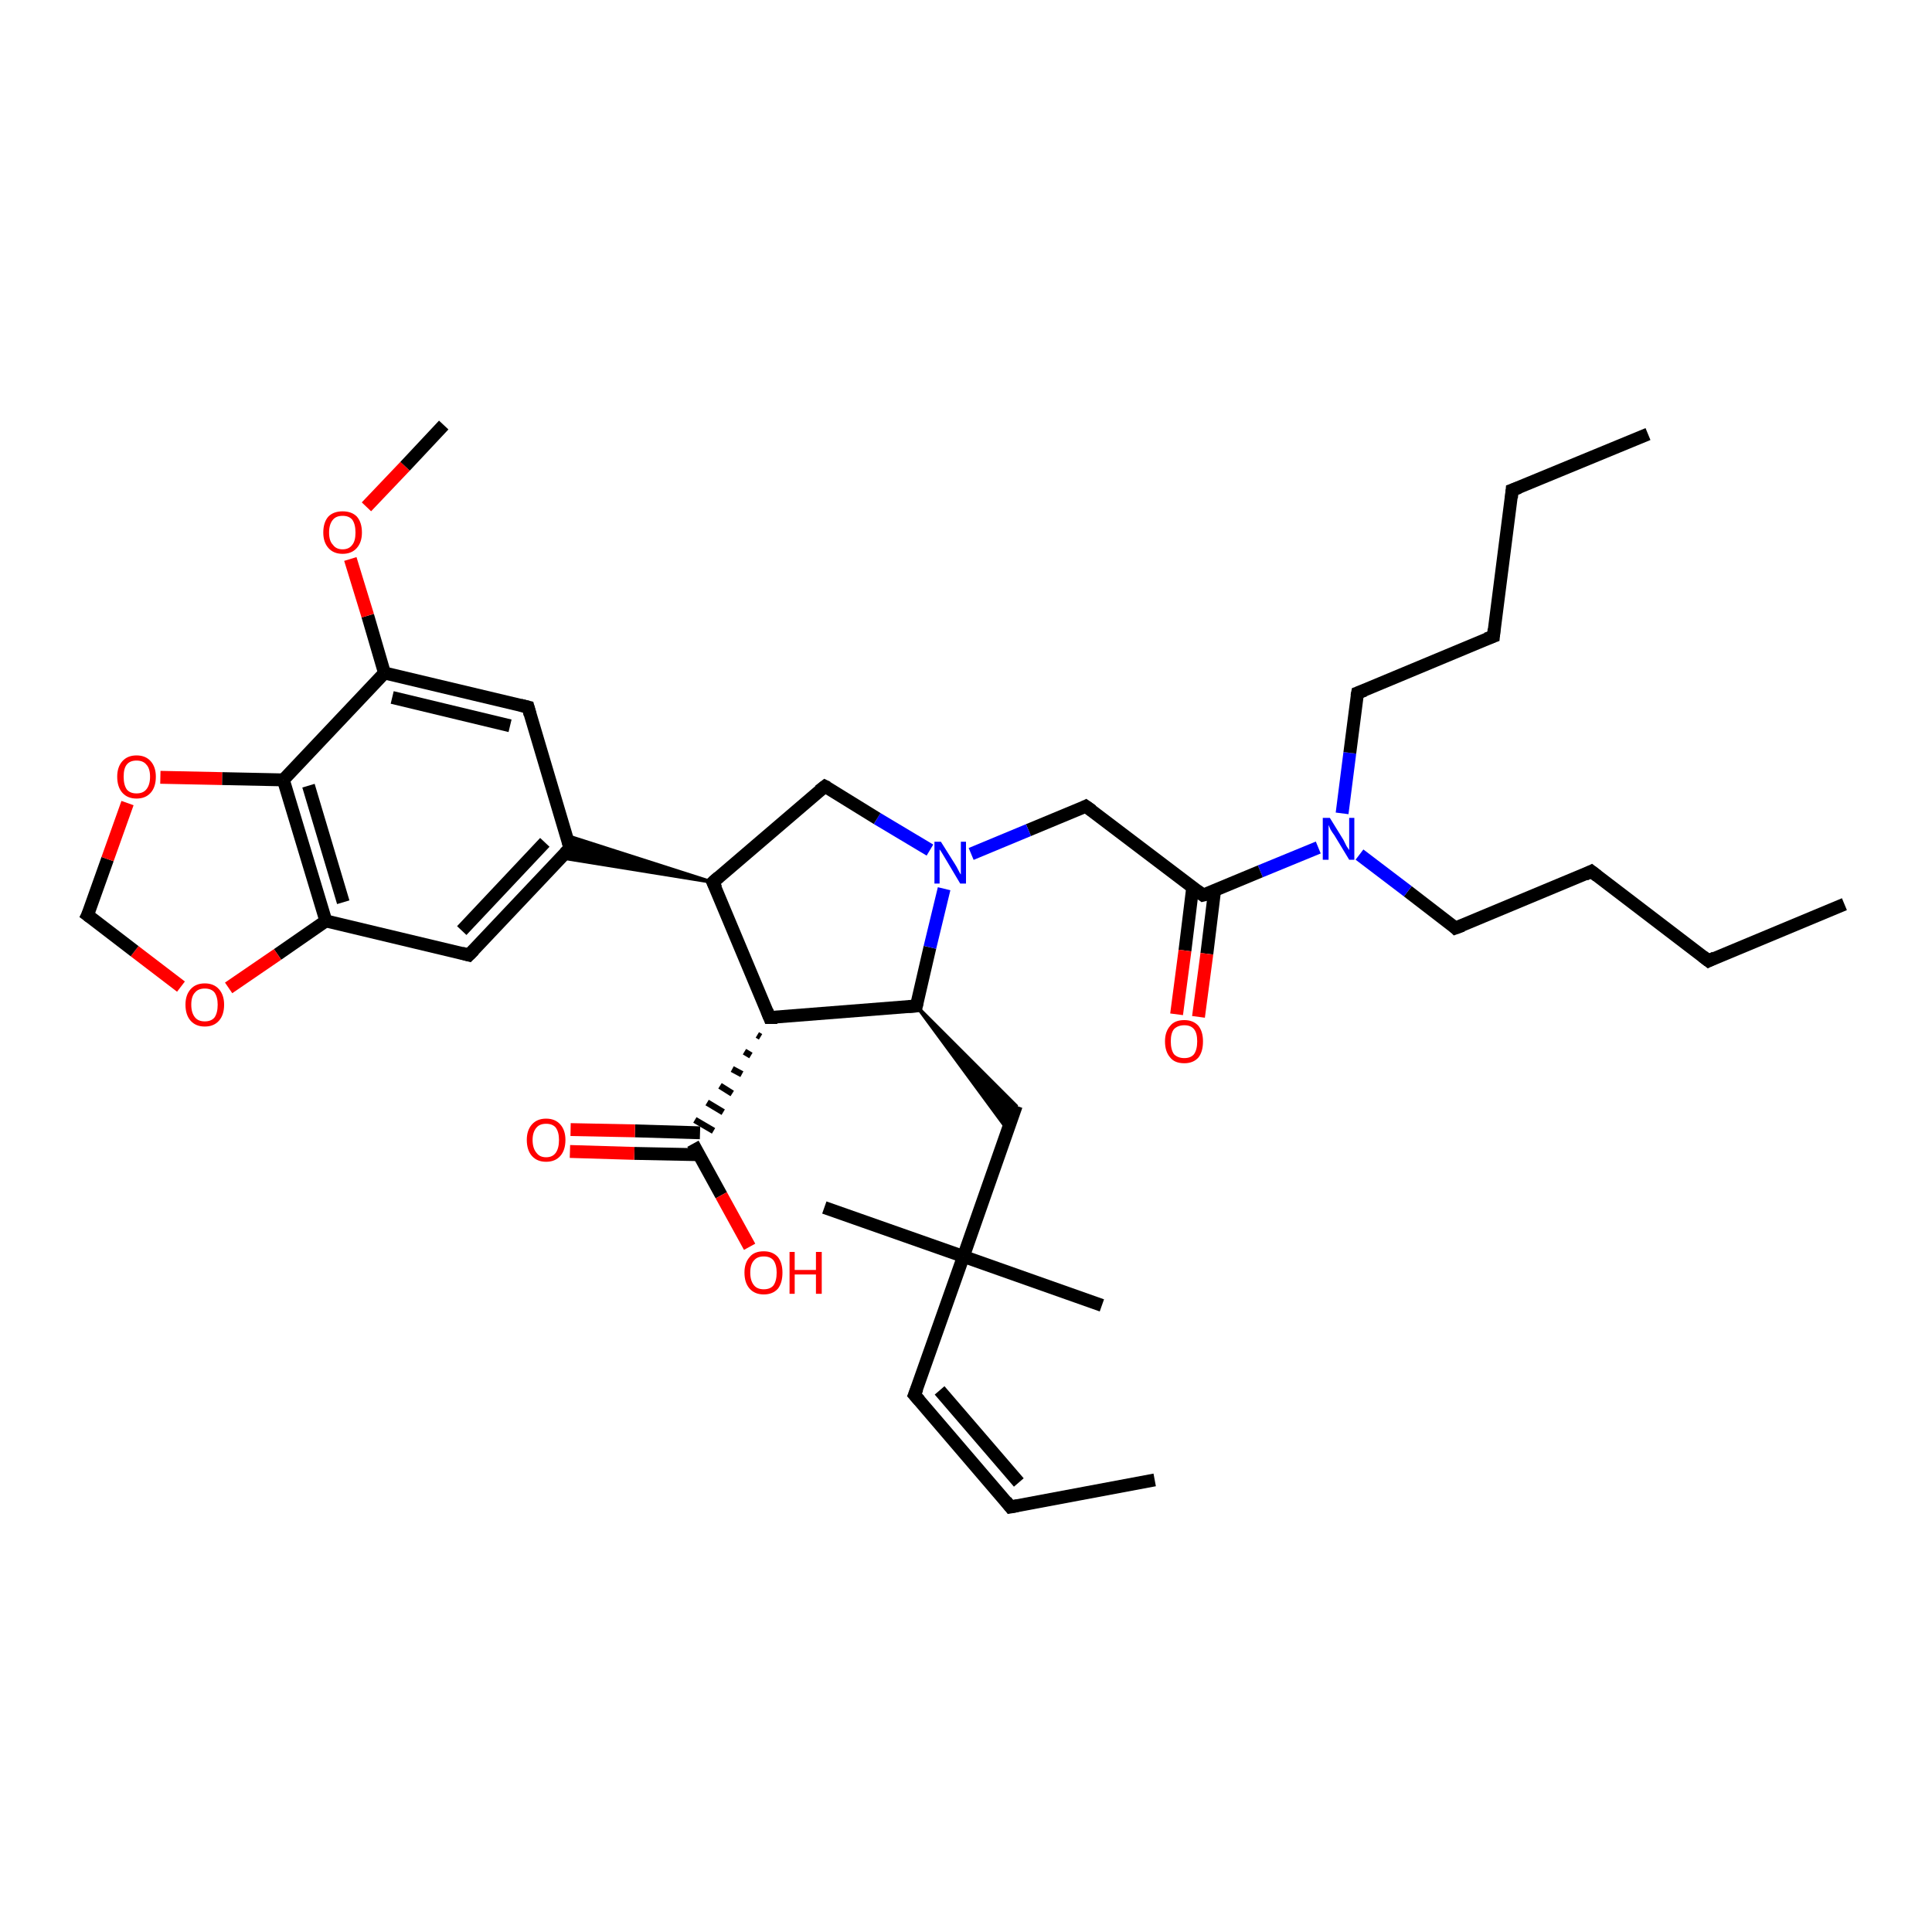 <?xml version='1.0' encoding='iso-8859-1'?>
<svg version='1.1' baseProfile='full'
              xmlns='http://www.w3.org/2000/svg'
                      xmlns:rdkit='http://www.rdkit.org/xml'
                      xmlns:xlink='http://www.w3.org/1999/xlink'
                  xml:space='preserve'
width='300px' height='300px' viewBox='0 0 300 300'>
<!-- END OF HEADER -->
<rect style='opacity:1.0;fill:#FFFFFF;stroke:none' width='300.0' height='300.0' x='0.0' y='0.0'> </rect>
<path class='bond-0 atom-0 atom-1' d='M 286.4,140.4 L 265.3,149.2' style='fill:none;fill-rule:evenodd;stroke:#000000;stroke-width:2.0px;stroke-linecap:butt;stroke-linejoin:miter;stroke-opacity:1' />
<path class='bond-1 atom-1 atom-2' d='M 265.3,149.2 L 247.1,135.3' style='fill:none;fill-rule:evenodd;stroke:#000000;stroke-width:2.0px;stroke-linecap:butt;stroke-linejoin:miter;stroke-opacity:1' />
<path class='bond-2 atom-2 atom-3' d='M 247.1,135.3 L 226.0,144.1' style='fill:none;fill-rule:evenodd;stroke:#000000;stroke-width:2.0px;stroke-linecap:butt;stroke-linejoin:miter;stroke-opacity:1' />
<path class='bond-3 atom-3 atom-4' d='M 226.0,144.1 L 218.6,138.4' style='fill:none;fill-rule:evenodd;stroke:#000000;stroke-width:2.0px;stroke-linecap:butt;stroke-linejoin:miter;stroke-opacity:1' />
<path class='bond-3 atom-3 atom-4' d='M 218.6,138.4 L 211.1,132.7' style='fill:none;fill-rule:evenodd;stroke:#0000FF;stroke-width:2.0px;stroke-linecap:butt;stroke-linejoin:miter;stroke-opacity:1' />
<path class='bond-4 atom-4 atom-5' d='M 208.4,126.3 L 209.6,116.9' style='fill:none;fill-rule:evenodd;stroke:#0000FF;stroke-width:2.0px;stroke-linecap:butt;stroke-linejoin:miter;stroke-opacity:1' />
<path class='bond-4 atom-4 atom-5' d='M 209.6,116.9 L 210.8,107.6' style='fill:none;fill-rule:evenodd;stroke:#000000;stroke-width:2.0px;stroke-linecap:butt;stroke-linejoin:miter;stroke-opacity:1' />
<path class='bond-5 atom-5 atom-6' d='M 210.8,107.6 L 231.9,98.8' style='fill:none;fill-rule:evenodd;stroke:#000000;stroke-width:2.0px;stroke-linecap:butt;stroke-linejoin:miter;stroke-opacity:1' />
<path class='bond-6 atom-6 atom-7' d='M 231.9,98.8 L 234.8,76.1' style='fill:none;fill-rule:evenodd;stroke:#000000;stroke-width:2.0px;stroke-linecap:butt;stroke-linejoin:miter;stroke-opacity:1' />
<path class='bond-7 atom-7 atom-8' d='M 234.8,76.1 L 255.9,67.4' style='fill:none;fill-rule:evenodd;stroke:#000000;stroke-width:2.0px;stroke-linecap:butt;stroke-linejoin:miter;stroke-opacity:1' />
<path class='bond-8 atom-4 atom-9' d='M 204.7,131.6 L 195.7,135.3' style='fill:none;fill-rule:evenodd;stroke:#0000FF;stroke-width:2.0px;stroke-linecap:butt;stroke-linejoin:miter;stroke-opacity:1' />
<path class='bond-8 atom-4 atom-9' d='M 195.7,135.3 L 186.8,139.0' style='fill:none;fill-rule:evenodd;stroke:#000000;stroke-width:2.0px;stroke-linecap:butt;stroke-linejoin:miter;stroke-opacity:1' />
<path class='bond-9 atom-9 atom-10' d='M 185.2,137.8 L 184.0,147.6' style='fill:none;fill-rule:evenodd;stroke:#000000;stroke-width:2.0px;stroke-linecap:butt;stroke-linejoin:miter;stroke-opacity:1' />
<path class='bond-9 atom-9 atom-10' d='M 184.0,147.6 L 182.7,157.5' style='fill:none;fill-rule:evenodd;stroke:#FF0000;stroke-width:2.0px;stroke-linecap:butt;stroke-linejoin:miter;stroke-opacity:1' />
<path class='bond-9 atom-9 atom-10' d='M 188.6,138.3 L 187.4,148.1' style='fill:none;fill-rule:evenodd;stroke:#000000;stroke-width:2.0px;stroke-linecap:butt;stroke-linejoin:miter;stroke-opacity:1' />
<path class='bond-9 atom-9 atom-10' d='M 187.4,148.1 L 186.1,157.9' style='fill:none;fill-rule:evenodd;stroke:#FF0000;stroke-width:2.0px;stroke-linecap:butt;stroke-linejoin:miter;stroke-opacity:1' />
<path class='bond-10 atom-9 atom-11' d='M 186.8,139.0 L 168.6,125.2' style='fill:none;fill-rule:evenodd;stroke:#000000;stroke-width:2.0px;stroke-linecap:butt;stroke-linejoin:miter;stroke-opacity:1' />
<path class='bond-11 atom-11 atom-12' d='M 168.6,125.2 L 159.7,128.9' style='fill:none;fill-rule:evenodd;stroke:#000000;stroke-width:2.0px;stroke-linecap:butt;stroke-linejoin:miter;stroke-opacity:1' />
<path class='bond-11 atom-11 atom-12' d='M 159.7,128.9 L 150.8,132.6' style='fill:none;fill-rule:evenodd;stroke:#0000FF;stroke-width:2.0px;stroke-linecap:butt;stroke-linejoin:miter;stroke-opacity:1' />
<path class='bond-12 atom-12 atom-13' d='M 144.4,132.0 L 136.2,127.1' style='fill:none;fill-rule:evenodd;stroke:#0000FF;stroke-width:2.0px;stroke-linecap:butt;stroke-linejoin:miter;stroke-opacity:1' />
<path class='bond-12 atom-12 atom-13' d='M 136.2,127.1 L 128.1,122.1' style='fill:none;fill-rule:evenodd;stroke:#000000;stroke-width:2.0px;stroke-linecap:butt;stroke-linejoin:miter;stroke-opacity:1' />
<path class='bond-13 atom-13 atom-14' d='M 128.1,122.1 L 110.7,137.0' style='fill:none;fill-rule:evenodd;stroke:#000000;stroke-width:2.0px;stroke-linecap:butt;stroke-linejoin:miter;stroke-opacity:1' />
<path class='bond-14 atom-14 atom-15' d='M 110.7,137.0 L 119.5,158.0' style='fill:none;fill-rule:evenodd;stroke:#000000;stroke-width:2.0px;stroke-linecap:butt;stroke-linejoin:miter;stroke-opacity:1' />
<path class='bond-15 atom-15 atom-16' d='M 119.5,158.0 L 142.3,156.2' style='fill:none;fill-rule:evenodd;stroke:#000000;stroke-width:2.0px;stroke-linecap:butt;stroke-linejoin:miter;stroke-opacity:1' />
<path class='bond-16 atom-16 atom-17' d='M 142.3,156.2 L 157.8,171.7 L 156.5,175.5 Z' style='fill:#000000;fill-rule:evenodd;fill-opacity:1;stroke:#000000;stroke-width:0.5px;stroke-linecap:butt;stroke-linejoin:miter;stroke-opacity:1;' />
<path class='bond-17 atom-17 atom-18' d='M 157.8,171.7 L 149.6,195.1' style='fill:none;fill-rule:evenodd;stroke:#000000;stroke-width:2.0px;stroke-linecap:butt;stroke-linejoin:miter;stroke-opacity:1' />
<path class='bond-18 atom-18 atom-19' d='M 149.6,195.1 L 128.0,187.5' style='fill:none;fill-rule:evenodd;stroke:#000000;stroke-width:2.0px;stroke-linecap:butt;stroke-linejoin:miter;stroke-opacity:1' />
<path class='bond-19 atom-18 atom-20' d='M 149.6,195.1 L 171.1,202.7' style='fill:none;fill-rule:evenodd;stroke:#000000;stroke-width:2.0px;stroke-linecap:butt;stroke-linejoin:miter;stroke-opacity:1' />
<path class='bond-20 atom-18 atom-21' d='M 149.6,195.1 L 142.0,216.6' style='fill:none;fill-rule:evenodd;stroke:#000000;stroke-width:2.0px;stroke-linecap:butt;stroke-linejoin:miter;stroke-opacity:1' />
<path class='bond-21 atom-21 atom-22' d='M 142.0,216.6 L 156.9,234.0' style='fill:none;fill-rule:evenodd;stroke:#000000;stroke-width:2.0px;stroke-linecap:butt;stroke-linejoin:miter;stroke-opacity:1' />
<path class='bond-21 atom-21 atom-22' d='M 145.9,215.9 L 158.2,230.2' style='fill:none;fill-rule:evenodd;stroke:#000000;stroke-width:2.0px;stroke-linecap:butt;stroke-linejoin:miter;stroke-opacity:1' />
<path class='bond-22 atom-22 atom-23' d='M 156.9,234.0 L 179.3,229.8' style='fill:none;fill-rule:evenodd;stroke:#000000;stroke-width:2.0px;stroke-linecap:butt;stroke-linejoin:miter;stroke-opacity:1' />
<path class='bond-23 atom-15 atom-24' d='M 117.6,160.7 L 118.1,161.0' style='fill:none;fill-rule:evenodd;stroke:#000000;stroke-width:1.0px;stroke-linecap:butt;stroke-linejoin:miter;stroke-opacity:1' />
<path class='bond-23 atom-15 atom-24' d='M 115.6,163.3 L 116.6,163.9' style='fill:none;fill-rule:evenodd;stroke:#000000;stroke-width:1.0px;stroke-linecap:butt;stroke-linejoin:miter;stroke-opacity:1' />
<path class='bond-23 atom-15 atom-24' d='M 113.7,166.0 L 115.2,166.8' style='fill:none;fill-rule:evenodd;stroke:#000000;stroke-width:1.0px;stroke-linecap:butt;stroke-linejoin:miter;stroke-opacity:1' />
<path class='bond-23 atom-15 atom-24' d='M 111.8,168.6 L 113.7,169.8' style='fill:none;fill-rule:evenodd;stroke:#000000;stroke-width:1.0px;stroke-linecap:butt;stroke-linejoin:miter;stroke-opacity:1' />
<path class='bond-23 atom-15 atom-24' d='M 109.8,171.2 L 112.3,172.7' style='fill:none;fill-rule:evenodd;stroke:#000000;stroke-width:1.0px;stroke-linecap:butt;stroke-linejoin:miter;stroke-opacity:1' />
<path class='bond-23 atom-15 atom-24' d='M 107.9,173.9 L 110.8,175.6' style='fill:none;fill-rule:evenodd;stroke:#000000;stroke-width:1.0px;stroke-linecap:butt;stroke-linejoin:miter;stroke-opacity:1' />
<path class='bond-24 atom-24 atom-25' d='M 107.6,177.6 L 112.0,185.6' style='fill:none;fill-rule:evenodd;stroke:#000000;stroke-width:2.0px;stroke-linecap:butt;stroke-linejoin:miter;stroke-opacity:1' />
<path class='bond-24 atom-24 atom-25' d='M 112.0,185.6 L 116.4,193.6' style='fill:none;fill-rule:evenodd;stroke:#FF0000;stroke-width:2.0px;stroke-linecap:butt;stroke-linejoin:miter;stroke-opacity:1' />
<path class='bond-25 atom-24 atom-26' d='M 108.7,175.9 L 98.6,175.6' style='fill:none;fill-rule:evenodd;stroke:#000000;stroke-width:2.0px;stroke-linecap:butt;stroke-linejoin:miter;stroke-opacity:1' />
<path class='bond-25 atom-24 atom-26' d='M 98.6,175.6 L 88.6,175.4' style='fill:none;fill-rule:evenodd;stroke:#FF0000;stroke-width:2.0px;stroke-linecap:butt;stroke-linejoin:miter;stroke-opacity:1' />
<path class='bond-25 atom-24 atom-26' d='M 108.6,179.3 L 98.5,179.1' style='fill:none;fill-rule:evenodd;stroke:#000000;stroke-width:2.0px;stroke-linecap:butt;stroke-linejoin:miter;stroke-opacity:1' />
<path class='bond-25 atom-24 atom-26' d='M 98.5,179.1 L 88.5,178.8' style='fill:none;fill-rule:evenodd;stroke:#FF0000;stroke-width:2.0px;stroke-linecap:butt;stroke-linejoin:miter;stroke-opacity:1' />
<path class='bond-26 atom-14 atom-27' d='M 110.7,137.0 L 87.1,133.2 L 88.5,131.7 Z' style='fill:#000000;fill-rule:evenodd;fill-opacity:1;stroke:#000000;stroke-width:0.5px;stroke-linecap:butt;stroke-linejoin:miter;stroke-opacity:1;' />
<path class='bond-26 atom-14 atom-27' d='M 110.7,137.0 L 88.5,131.7 L 87.9,129.7 Z' style='fill:#000000;fill-rule:evenodd;fill-opacity:1;stroke:#000000;stroke-width:0.5px;stroke-linecap:butt;stroke-linejoin:miter;stroke-opacity:1;' />
<path class='bond-27 atom-27 atom-28' d='M 88.5,131.7 L 72.8,148.3' style='fill:none;fill-rule:evenodd;stroke:#000000;stroke-width:2.0px;stroke-linecap:butt;stroke-linejoin:miter;stroke-opacity:1' />
<path class='bond-27 atom-27 atom-28' d='M 84.6,130.8 L 71.7,144.5' style='fill:none;fill-rule:evenodd;stroke:#000000;stroke-width:2.0px;stroke-linecap:butt;stroke-linejoin:miter;stroke-opacity:1' />
<path class='bond-28 atom-28 atom-29' d='M 72.8,148.3 L 50.6,143.0' style='fill:none;fill-rule:evenodd;stroke:#000000;stroke-width:2.0px;stroke-linecap:butt;stroke-linejoin:miter;stroke-opacity:1' />
<path class='bond-29 atom-29 atom-30' d='M 50.6,143.0 L 43.1,148.2' style='fill:none;fill-rule:evenodd;stroke:#000000;stroke-width:2.0px;stroke-linecap:butt;stroke-linejoin:miter;stroke-opacity:1' />
<path class='bond-29 atom-29 atom-30' d='M 43.1,148.2 L 35.5,153.4' style='fill:none;fill-rule:evenodd;stroke:#FF0000;stroke-width:2.0px;stroke-linecap:butt;stroke-linejoin:miter;stroke-opacity:1' />
<path class='bond-30 atom-30 atom-31' d='M 28.1,153.2 L 20.9,147.7' style='fill:none;fill-rule:evenodd;stroke:#FF0000;stroke-width:2.0px;stroke-linecap:butt;stroke-linejoin:miter;stroke-opacity:1' />
<path class='bond-30 atom-30 atom-31' d='M 20.9,147.7 L 13.6,142.1' style='fill:none;fill-rule:evenodd;stroke:#000000;stroke-width:2.0px;stroke-linecap:butt;stroke-linejoin:miter;stroke-opacity:1' />
<path class='bond-31 atom-31 atom-32' d='M 13.6,142.1 L 16.7,133.4' style='fill:none;fill-rule:evenodd;stroke:#000000;stroke-width:2.0px;stroke-linecap:butt;stroke-linejoin:miter;stroke-opacity:1' />
<path class='bond-31 atom-31 atom-32' d='M 16.7,133.4 L 19.8,124.7' style='fill:none;fill-rule:evenodd;stroke:#FF0000;stroke-width:2.0px;stroke-linecap:butt;stroke-linejoin:miter;stroke-opacity:1' />
<path class='bond-32 atom-32 atom-33' d='M 24.9,120.7 L 34.5,120.9' style='fill:none;fill-rule:evenodd;stroke:#FF0000;stroke-width:2.0px;stroke-linecap:butt;stroke-linejoin:miter;stroke-opacity:1' />
<path class='bond-32 atom-32 atom-33' d='M 34.5,120.9 L 44.0,121.1' style='fill:none;fill-rule:evenodd;stroke:#000000;stroke-width:2.0px;stroke-linecap:butt;stroke-linejoin:miter;stroke-opacity:1' />
<path class='bond-33 atom-33 atom-34' d='M 44.0,121.1 L 59.7,104.5' style='fill:none;fill-rule:evenodd;stroke:#000000;stroke-width:2.0px;stroke-linecap:butt;stroke-linejoin:miter;stroke-opacity:1' />
<path class='bond-34 atom-34 atom-35' d='M 59.7,104.5 L 57.1,95.6' style='fill:none;fill-rule:evenodd;stroke:#000000;stroke-width:2.0px;stroke-linecap:butt;stroke-linejoin:miter;stroke-opacity:1' />
<path class='bond-34 atom-34 atom-35' d='M 57.1,95.6 L 54.4,86.8' style='fill:none;fill-rule:evenodd;stroke:#FF0000;stroke-width:2.0px;stroke-linecap:butt;stroke-linejoin:miter;stroke-opacity:1' />
<path class='bond-35 atom-35 atom-36' d='M 56.9,78.7 L 62.9,72.4' style='fill:none;fill-rule:evenodd;stroke:#FF0000;stroke-width:2.0px;stroke-linecap:butt;stroke-linejoin:miter;stroke-opacity:1' />
<path class='bond-35 atom-35 atom-36' d='M 62.9,72.4 L 68.9,66.0' style='fill:none;fill-rule:evenodd;stroke:#000000;stroke-width:2.0px;stroke-linecap:butt;stroke-linejoin:miter;stroke-opacity:1' />
<path class='bond-36 atom-34 atom-37' d='M 59.7,104.5 L 82.0,109.8' style='fill:none;fill-rule:evenodd;stroke:#000000;stroke-width:2.0px;stroke-linecap:butt;stroke-linejoin:miter;stroke-opacity:1' />
<path class='bond-36 atom-34 atom-37' d='M 60.9,108.3 L 79.2,112.7' style='fill:none;fill-rule:evenodd;stroke:#000000;stroke-width:2.0px;stroke-linecap:butt;stroke-linejoin:miter;stroke-opacity:1' />
<path class='bond-37 atom-16 atom-12' d='M 142.3,156.2 L 144.4,147.1' style='fill:none;fill-rule:evenodd;stroke:#000000;stroke-width:2.0px;stroke-linecap:butt;stroke-linejoin:miter;stroke-opacity:1' />
<path class='bond-37 atom-16 atom-12' d='M 144.4,147.1 L 146.6,138.0' style='fill:none;fill-rule:evenodd;stroke:#0000FF;stroke-width:2.0px;stroke-linecap:butt;stroke-linejoin:miter;stroke-opacity:1' />
<path class='bond-38 atom-37 atom-27' d='M 82.0,109.8 L 88.5,131.7' style='fill:none;fill-rule:evenodd;stroke:#000000;stroke-width:2.0px;stroke-linecap:butt;stroke-linejoin:miter;stroke-opacity:1' />
<path class='bond-39 atom-33 atom-29' d='M 44.0,121.1 L 50.6,143.0' style='fill:none;fill-rule:evenodd;stroke:#000000;stroke-width:2.0px;stroke-linecap:butt;stroke-linejoin:miter;stroke-opacity:1' />
<path class='bond-39 atom-33 atom-29' d='M 47.9,122.0 L 53.3,140.1' style='fill:none;fill-rule:evenodd;stroke:#000000;stroke-width:2.0px;stroke-linecap:butt;stroke-linejoin:miter;stroke-opacity:1' />
<path d='M 266.3,148.7 L 265.3,149.2 L 264.4,148.5' style='fill:none;stroke:#000000;stroke-width:2.0px;stroke-linecap:butt;stroke-linejoin:miter;stroke-opacity:1;' />
<path d='M 248.0,136.0 L 247.1,135.3 L 246.1,135.8' style='fill:none;stroke:#000000;stroke-width:2.0px;stroke-linecap:butt;stroke-linejoin:miter;stroke-opacity:1;' />
<path d='M 227.1,143.7 L 226.0,144.1 L 225.7,143.8' style='fill:none;stroke:#000000;stroke-width:2.0px;stroke-linecap:butt;stroke-linejoin:miter;stroke-opacity:1;' />
<path d='M 210.7,108.1 L 210.8,107.6 L 211.9,107.2' style='fill:none;stroke:#000000;stroke-width:2.0px;stroke-linecap:butt;stroke-linejoin:miter;stroke-opacity:1;' />
<path d='M 230.8,99.2 L 231.9,98.8 L 232.0,97.7' style='fill:none;stroke:#000000;stroke-width:2.0px;stroke-linecap:butt;stroke-linejoin:miter;stroke-opacity:1;' />
<path d='M 234.7,77.3 L 234.8,76.1 L 235.9,75.7' style='fill:none;stroke:#000000;stroke-width:2.0px;stroke-linecap:butt;stroke-linejoin:miter;stroke-opacity:1;' />
<path d='M 187.2,138.9 L 186.8,139.0 L 185.9,138.3' style='fill:none;stroke:#000000;stroke-width:2.0px;stroke-linecap:butt;stroke-linejoin:miter;stroke-opacity:1;' />
<path d='M 169.6,125.9 L 168.6,125.2 L 168.2,125.4' style='fill:none;stroke:#000000;stroke-width:2.0px;stroke-linecap:butt;stroke-linejoin:miter;stroke-opacity:1;' />
<path d='M 128.5,122.3 L 128.1,122.1 L 127.2,122.8' style='fill:none;stroke:#000000;stroke-width:2.0px;stroke-linecap:butt;stroke-linejoin:miter;stroke-opacity:1;' />
<path d='M 111.6,136.2 L 110.7,137.0 L 111.2,138.0' style='fill:none;stroke:#000000;stroke-width:2.0px;stroke-linecap:butt;stroke-linejoin:miter;stroke-opacity:1;' />
<path d='M 119.1,157.0 L 119.5,158.0 L 120.7,158.0' style='fill:none;stroke:#000000;stroke-width:2.0px;stroke-linecap:butt;stroke-linejoin:miter;stroke-opacity:1;' />
<path d='M 141.1,156.3 L 142.3,156.2 L 142.4,155.7' style='fill:none;stroke:#000000;stroke-width:2.0px;stroke-linecap:butt;stroke-linejoin:miter;stroke-opacity:1;' />
<path d='M 142.4,215.6 L 142.0,216.6 L 142.8,217.5' style='fill:none;stroke:#000000;stroke-width:2.0px;stroke-linecap:butt;stroke-linejoin:miter;stroke-opacity:1;' />
<path d='M 156.2,233.1 L 156.9,234.0 L 158.0,233.8' style='fill:none;stroke:#000000;stroke-width:2.0px;stroke-linecap:butt;stroke-linejoin:miter;stroke-opacity:1;' />
<path d='M 87.7,132.5 L 88.5,131.7 L 88.2,130.6' style='fill:none;stroke:#000000;stroke-width:2.0px;stroke-linecap:butt;stroke-linejoin:miter;stroke-opacity:1;' />
<path d='M 73.6,147.5 L 72.8,148.3 L 71.7,148.0' style='fill:none;stroke:#000000;stroke-width:2.0px;stroke-linecap:butt;stroke-linejoin:miter;stroke-opacity:1;' />
<path d='M 14.0,142.4 L 13.6,142.1 L 13.8,141.7' style='fill:none;stroke:#000000;stroke-width:2.0px;stroke-linecap:butt;stroke-linejoin:miter;stroke-opacity:1;' />
<path d='M 80.8,109.5 L 82.0,109.8 L 82.3,110.9' style='fill:none;stroke:#000000;stroke-width:2.0px;stroke-linecap:butt;stroke-linejoin:miter;stroke-opacity:1;' />
<path class='atom-4' d='M 206.5 127.0
L 208.6 130.4
Q 208.8 130.8, 209.1 131.4
Q 209.5 132.0, 209.5 132.0
L 209.5 127.0
L 210.3 127.0
L 210.3 133.5
L 209.5 133.5
L 207.2 129.7
Q 206.9 129.3, 206.6 128.8
Q 206.4 128.3, 206.3 128.1
L 206.3 133.5
L 205.4 133.5
L 205.4 127.0
L 206.5 127.0
' fill='#0000FF'/>
<path class='atom-10' d='M 180.9 161.7
Q 180.9 160.2, 181.7 159.3
Q 182.4 158.4, 183.9 158.4
Q 185.3 158.4, 186.1 159.3
Q 186.8 160.2, 186.8 161.7
Q 186.8 163.3, 186.1 164.2
Q 185.3 165.1, 183.9 165.1
Q 182.4 165.1, 181.7 164.2
Q 180.9 163.3, 180.9 161.7
M 183.9 164.3
Q 184.9 164.3, 185.4 163.7
Q 185.9 163.0, 185.9 161.7
Q 185.9 160.4, 185.4 159.8
Q 184.9 159.2, 183.9 159.2
Q 182.9 159.2, 182.3 159.8
Q 181.8 160.4, 181.8 161.7
Q 181.8 163.0, 182.3 163.7
Q 182.9 164.3, 183.9 164.3
' fill='#FF0000'/>
<path class='atom-12' d='M 146.1 130.7
L 148.3 134.2
Q 148.5 134.5, 148.8 135.1
Q 149.1 135.7, 149.2 135.8
L 149.2 130.7
L 150.0 130.7
L 150.0 137.2
L 149.1 137.2
L 146.9 133.5
Q 146.6 133.0, 146.3 132.5
Q 146.0 132.0, 145.9 131.9
L 145.9 137.2
L 145.1 137.2
L 145.1 130.7
L 146.1 130.7
' fill='#0000FF'/>
<path class='atom-25' d='M 115.6 197.6
Q 115.6 196.1, 116.4 195.2
Q 117.1 194.3, 118.6 194.3
Q 120.0 194.3, 120.8 195.2
Q 121.5 196.1, 121.5 197.6
Q 121.5 199.2, 120.8 200.1
Q 120.0 201.0, 118.6 201.0
Q 117.2 201.0, 116.4 200.1
Q 115.6 199.2, 115.6 197.6
M 118.6 200.2
Q 119.6 200.2, 120.1 199.6
Q 120.6 198.9, 120.6 197.6
Q 120.6 196.4, 120.1 195.7
Q 119.6 195.1, 118.6 195.1
Q 117.6 195.1, 117.1 195.7
Q 116.5 196.3, 116.5 197.6
Q 116.5 198.9, 117.1 199.6
Q 117.6 200.2, 118.6 200.2
' fill='#FF0000'/>
<path class='atom-25' d='M 122.6 194.4
L 123.4 194.4
L 123.4 197.2
L 126.7 197.2
L 126.7 194.4
L 127.6 194.4
L 127.6 200.9
L 126.7 200.9
L 126.7 197.9
L 123.4 197.9
L 123.4 200.9
L 122.6 200.9
L 122.6 194.4
' fill='#FF0000'/>
<path class='atom-26' d='M 81.8 177.0
Q 81.8 175.5, 82.6 174.6
Q 83.4 173.7, 84.8 173.7
Q 86.2 173.7, 87.0 174.6
Q 87.8 175.5, 87.8 177.0
Q 87.8 178.6, 87.0 179.5
Q 86.2 180.4, 84.8 180.4
Q 83.4 180.4, 82.6 179.5
Q 81.8 178.6, 81.8 177.0
M 84.8 179.7
Q 85.8 179.7, 86.3 179.0
Q 86.8 178.3, 86.8 177.0
Q 86.8 175.8, 86.3 175.1
Q 85.8 174.5, 84.8 174.5
Q 83.8 174.5, 83.3 175.1
Q 82.7 175.8, 82.7 177.0
Q 82.7 178.3, 83.3 179.0
Q 83.8 179.7, 84.8 179.7
' fill='#FF0000'/>
<path class='atom-30' d='M 28.8 156.0
Q 28.8 154.5, 29.6 153.6
Q 30.4 152.7, 31.8 152.7
Q 33.2 152.7, 34.0 153.6
Q 34.8 154.5, 34.8 156.0
Q 34.8 157.6, 34.0 158.5
Q 33.2 159.4, 31.8 159.4
Q 30.4 159.4, 29.6 158.5
Q 28.8 157.6, 28.8 156.0
M 31.8 158.6
Q 32.8 158.6, 33.3 158.0
Q 33.8 157.3, 33.8 156.0
Q 33.8 154.8, 33.3 154.1
Q 32.8 153.5, 31.8 153.5
Q 30.8 153.5, 30.3 154.1
Q 29.7 154.7, 29.7 156.0
Q 29.7 157.3, 30.3 158.0
Q 30.8 158.6, 31.8 158.6
' fill='#FF0000'/>
<path class='atom-32' d='M 18.2 120.6
Q 18.2 119.1, 19.0 118.2
Q 19.8 117.3, 21.2 117.3
Q 22.6 117.3, 23.4 118.2
Q 24.2 119.1, 24.2 120.6
Q 24.2 122.2, 23.4 123.1
Q 22.6 124.0, 21.2 124.0
Q 19.8 124.0, 19.0 123.1
Q 18.2 122.2, 18.2 120.6
M 21.2 123.2
Q 22.2 123.2, 22.7 122.6
Q 23.3 121.9, 23.3 120.6
Q 23.3 119.3, 22.7 118.7
Q 22.2 118.1, 21.2 118.1
Q 20.2 118.1, 19.7 118.7
Q 19.2 119.3, 19.2 120.6
Q 19.2 121.9, 19.7 122.6
Q 20.2 123.2, 21.2 123.2
' fill='#FF0000'/>
<path class='atom-35' d='M 50.2 82.7
Q 50.2 81.1, 51.0 80.2
Q 51.8 79.4, 53.2 79.4
Q 54.6 79.4, 55.4 80.2
Q 56.2 81.1, 56.2 82.7
Q 56.2 84.2, 55.4 85.1
Q 54.6 86.0, 53.2 86.0
Q 51.8 86.0, 51.0 85.1
Q 50.2 84.2, 50.2 82.7
M 53.2 85.3
Q 54.2 85.3, 54.7 84.6
Q 55.2 84.0, 55.2 82.7
Q 55.2 81.4, 54.7 80.7
Q 54.2 80.1, 53.2 80.1
Q 52.2 80.1, 51.7 80.7
Q 51.1 81.4, 51.1 82.7
Q 51.1 84.0, 51.7 84.6
Q 52.2 85.3, 53.2 85.3
' fill='#FF0000'/>
</svg>
